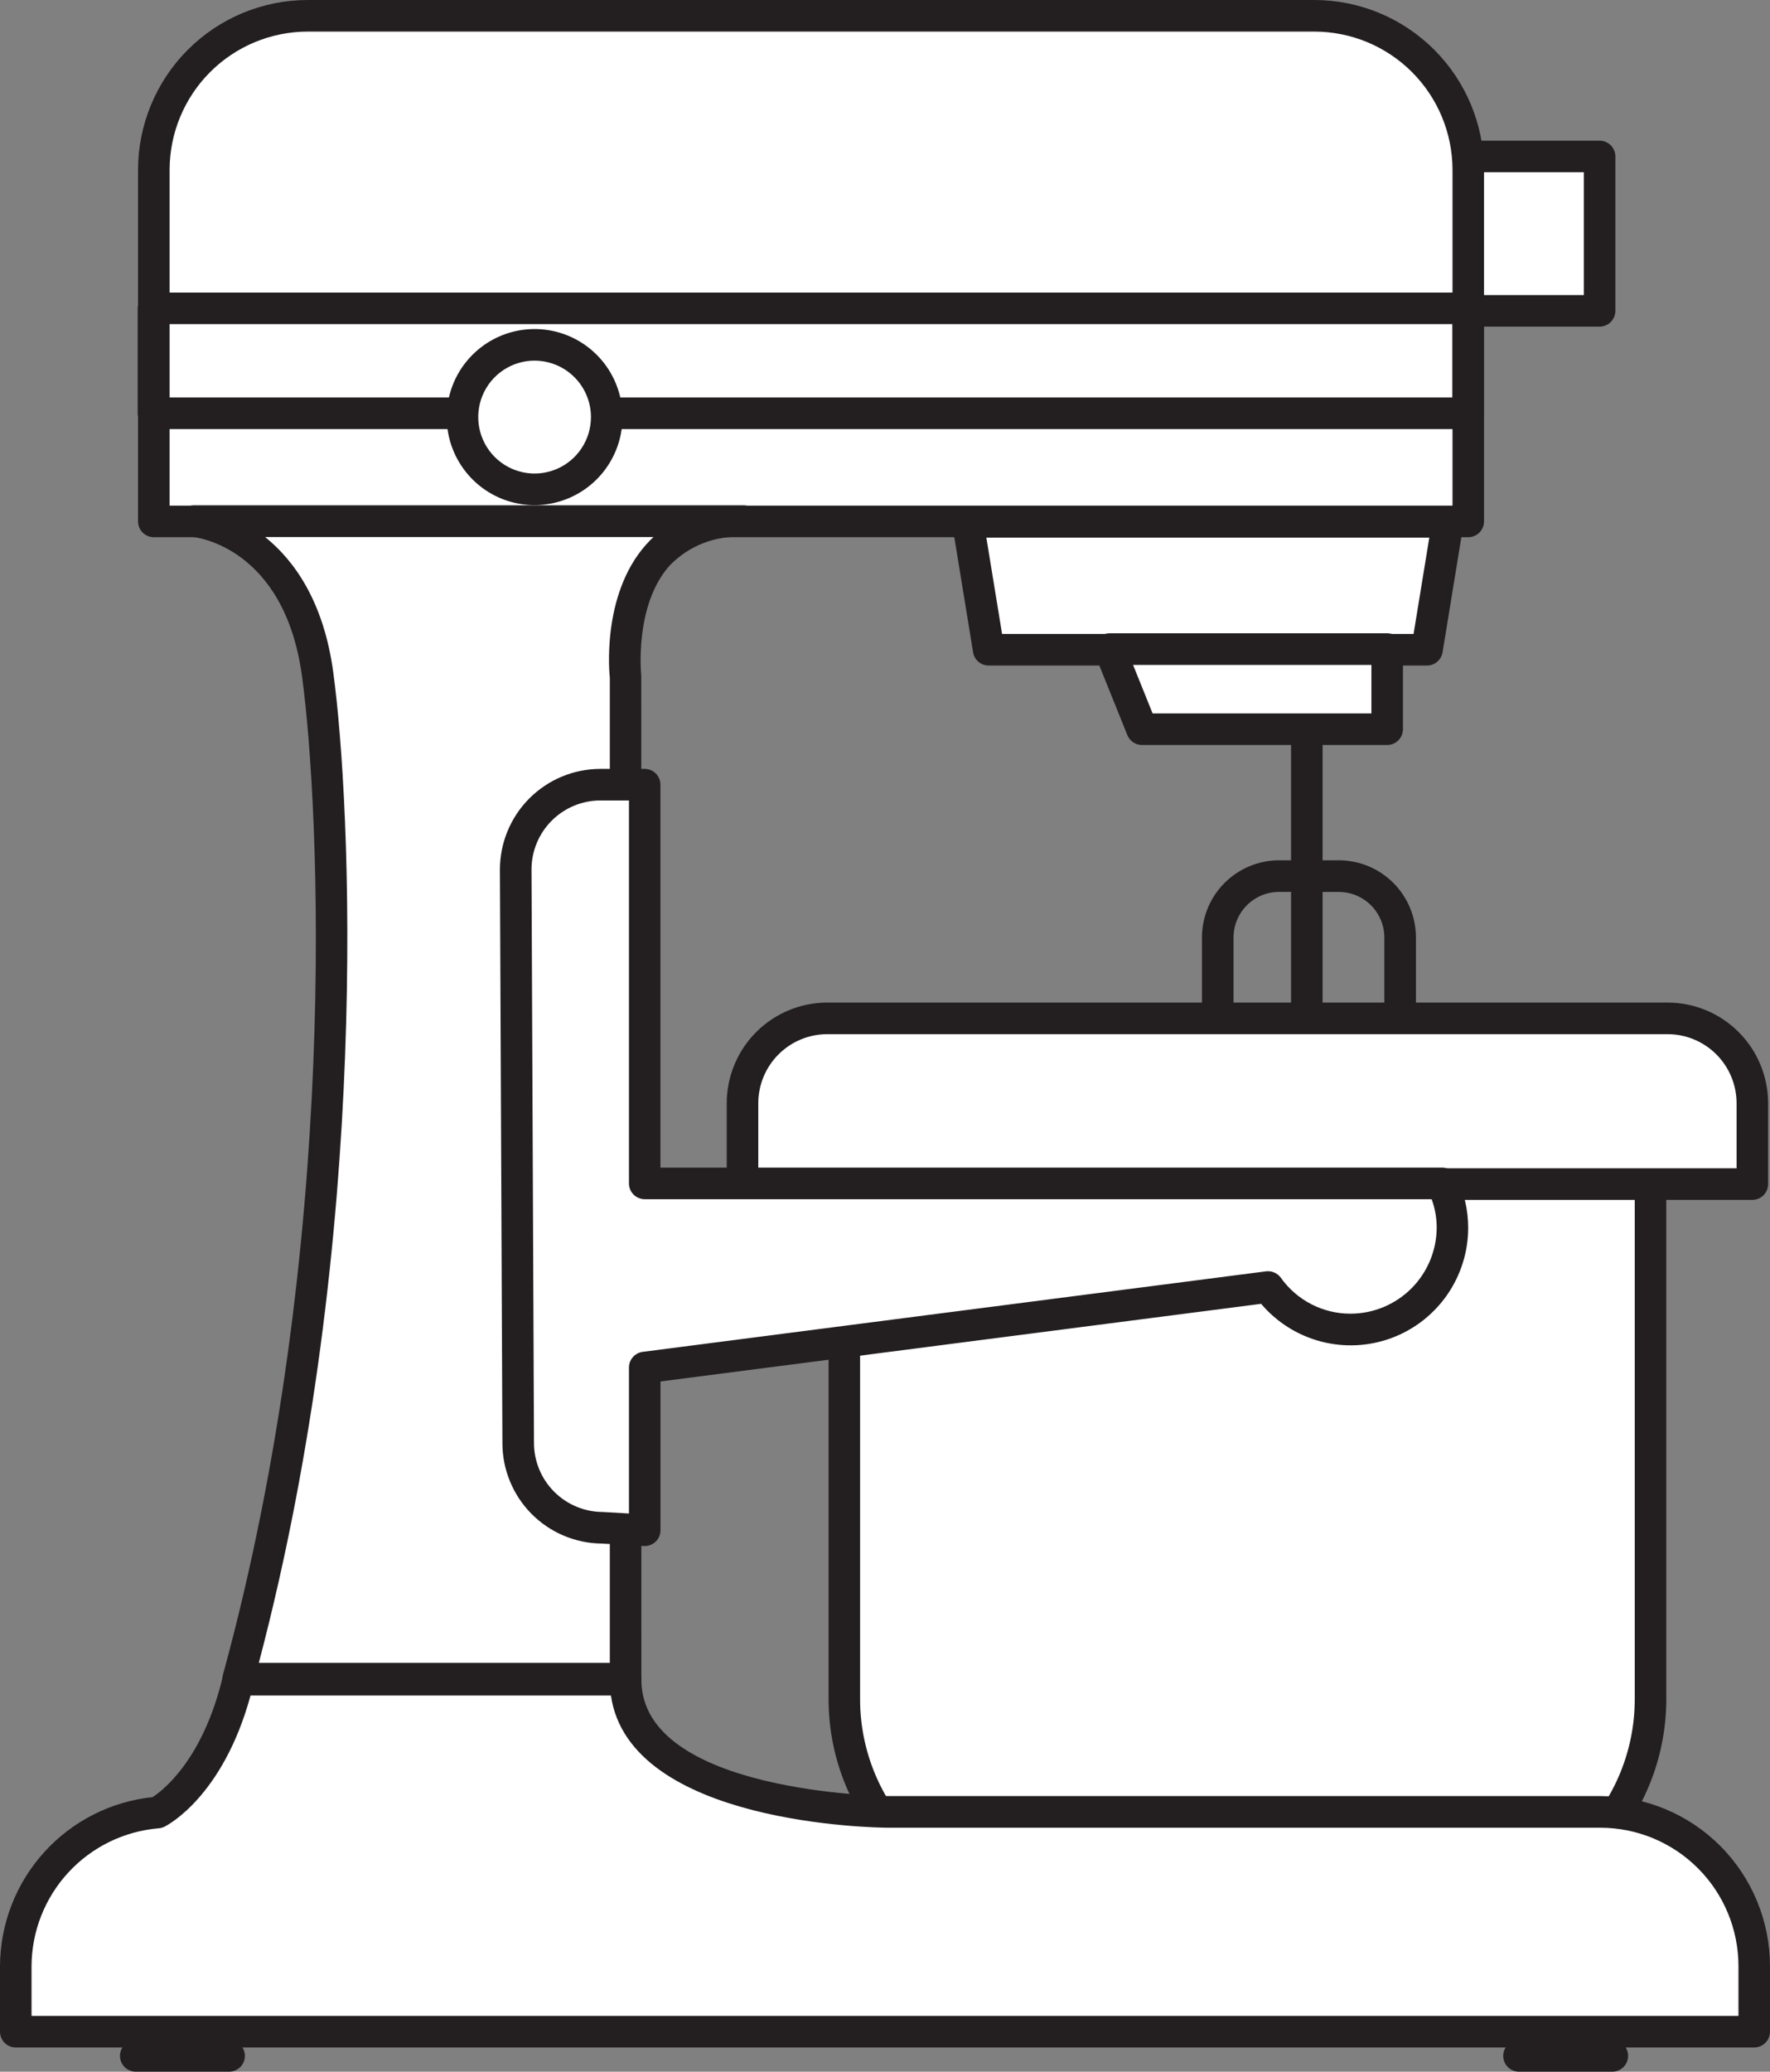 <svg xmlns="http://www.w3.org/2000/svg" fill="none" viewBox="0 0 1048 1226" height="1226" width="1048">
<rect x="0" y="0" width="1048" height="1226" fill="#808080" stroke="none"/>
<g clip-path="url(#clip0_3556_15300)">
<path fill="#231F20" d="M773.765 608.259C771.289 608.259 768.914 607.275 767.163 605.523C765.411 603.771 764.427 601.394 764.425 598.916V435.462C764.425 432.983 765.408 430.606 767.159 428.853C768.91 427.1 771.285 426.115 773.762 426.115C776.238 426.115 778.613 427.1 780.364 428.853C782.115 430.606 783.098 432.983 783.098 435.462V598.93C783.093 601.405 782.107 603.777 780.358 605.525C778.608 607.274 776.237 608.257 773.765 608.259Z"></path>
<path fill="#231F20" d="M792.729 744.044H757.295C745.2 744.035 733.602 739.222 725.047 730.663C716.492 722.103 711.679 710.495 711.664 698.387V554.789C711.675 542.677 716.487 531.065 725.042 522.5C733.597 513.935 745.196 509.117 757.295 509.104H792.729C804.83 509.115 816.432 513.932 824.989 522.497C833.545 531.062 838.357 542.676 838.368 554.789V698.387C838.353 710.496 833.539 722.105 824.983 730.665C816.426 739.225 804.826 744.036 792.729 744.044ZM757.295 527.796C750.157 527.81 743.315 530.654 738.268 535.707C733.22 540.759 730.379 547.608 730.366 554.754V698.351C730.379 705.497 733.22 712.346 738.268 717.399C743.315 722.452 750.157 725.296 757.295 725.309H792.729C799.867 725.296 806.71 722.452 811.757 717.399C816.805 712.346 819.646 705.497 819.659 698.351V554.789C819.644 547.644 816.802 540.796 811.755 535.744C806.708 530.692 799.866 527.847 792.729 527.832L757.295 527.796Z"></path>
<path fill="white" d="M499.927 618.615H977.26V1005.71C977.261 1021.97 974.062 1038.08 967.845 1053.1C961.628 1068.13 952.515 1081.78 941.027 1093.28C929.539 1104.78 915.901 1113.9 900.891 1120.12C885.881 1126.34 869.793 1129.54 853.547 1129.54H623.647C607.401 1129.54 591.314 1126.34 576.305 1120.12C561.295 1113.9 547.656 1104.77 536.168 1093.28C524.68 1081.78 515.568 1068.12 509.351 1053.1C503.134 1038.07 499.934 1021.97 499.934 1005.71L499.927 618.615Z"></path>
<path fill="#231F20" d="M853.547 1138.89H623.646C588.373 1138.85 554.558 1124.8 529.616 1099.83C504.674 1074.86 490.641 1041.01 490.594 1005.7V618.644C490.596 616.166 491.579 613.791 493.329 612.039C495.079 610.288 497.452 609.303 499.927 609.301H977.261C979.735 609.303 982.108 610.288 983.858 612.039C985.608 613.791 986.592 616.166 986.594 618.644V1005.72C986.542 1041.03 972.507 1074.87 947.567 1099.84C922.627 1124.8 888.816 1138.84 853.547 1138.89ZM509.253 627.972V1005.71C509.285 1036.07 521.346 1065.17 542.789 1086.64C564.233 1108.1 593.307 1120.18 623.633 1120.21H853.534C883.859 1120.17 912.932 1108.1 934.375 1086.63C955.818 1065.17 967.88 1036.07 967.913 1005.71V627.972H509.253Z"></path>
<path fill="white" d="M1037.55 700.715H439.64V652.837C439.641 646.246 440.938 639.72 443.459 633.631C445.98 627.542 449.673 622.009 454.33 617.349C458.986 612.689 464.514 608.993 470.597 606.472C476.681 603.95 483.201 602.653 489.785 602.654H987.408C1000.7 602.656 1013.46 607.943 1022.86 617.354C1032.26 626.764 1037.55 639.527 1037.55 652.837L1037.55 700.715Z"></path>
<path fill="#231F20" d="M1037.55 710.064H439.639C437.163 710.064 434.788 709.079 433.037 707.327C431.285 705.576 430.301 703.199 430.299 700.721V652.843C430.312 637.056 436.583 621.919 447.735 610.756C458.886 599.593 474.007 593.316 489.777 593.303H987.401C1003.17 593.316 1018.29 599.593 1029.44 610.756C1040.6 621.919 1046.87 637.056 1046.88 652.843V700.721C1046.88 703.198 1045.89 705.573 1044.14 707.325C1042.39 709.077 1040.02 710.062 1037.55 710.064ZM448.972 691.371H1028.21V652.843C1028.2 642.013 1023.89 631.63 1016.24 623.972C1008.59 616.314 998.219 612.007 987.401 611.996H489.777C478.959 612.009 468.588 616.316 460.938 623.974C453.289 631.631 448.986 642.014 448.972 652.843V691.371Z"></path>
<path fill="white" d="M947.113 92.592H816.477V183.949H947.113V92.592Z"></path>
<path fill="#231F20" d="M947.113 193.292H816.477C814.002 193.292 811.628 192.308 809.877 190.556C808.127 188.804 807.144 186.427 807.144 183.95V92.592C807.143 91.365 807.383 90.149 807.852 89.015C808.321 87.88 809.008 86.85 809.875 85.981C810.741 85.113 811.77 84.424 812.903 83.954C814.036 83.484 815.251 83.242 816.477 83.242H947.113C949.589 83.244 951.964 84.23 953.714 85.983C955.464 87.737 956.447 90.114 956.447 92.592V183.95C956.445 186.427 955.461 188.802 953.711 190.554C951.961 192.306 949.588 193.29 947.113 193.292ZM825.817 174.599H937.788V101.921H825.817V174.599Z"></path>
<path fill="white" d="M778.265 9.344H182.136C170.177 9.343 158.335 11.7 147.286 16.281C136.237 20.862 126.197 27.577 117.741 36.042C109.285 44.507 102.578 54.556 98.001 65.616C93.425 76.677 91.07 88.531 91.071 100.502V308.557H869.322V100.502C869.322 76.327 859.729 53.141 842.652 36.046C825.576 18.951 802.415 9.346 778.265 9.344Z"></path>
<path fill="#231F20" d="M869.336 317.905H91.072C88.597 317.903 86.224 316.919 84.474 315.167C82.724 313.415 81.74 311.04 81.738 308.563V100.501C81.768 73.856 92.355 48.311 111.177 29.47C129.999 10.628 155.518 0.03 182.136 0H778.265C804.884 0.03 830.404 10.628 849.228 29.469C868.052 48.309 878.643 73.855 878.676 100.501V308.555C878.676 309.783 878.435 310.999 877.965 312.134C877.496 313.268 876.808 314.299 875.941 315.167C875.074 316.035 874.044 316.724 872.911 317.194C871.777 317.664 870.563 317.905 869.336 317.905ZM100.426 299.213H860.017V100.501C859.989 78.811 851.368 58.017 836.044 42.68C820.721 27.344 799.947 18.717 778.279 18.693H182.15C160.483 18.717 139.71 27.344 124.389 42.681C109.068 58.018 100.45 78.812 100.426 100.501V299.213Z"></path>
<path fill="#231F20" d="M869.337 253.916H90.859C88.383 253.914 86.009 252.929 84.259 251.176C82.509 249.422 81.526 247.045 81.526 244.566V182.487C81.526 180.008 82.509 177.631 84.259 175.878C86.009 174.124 88.383 173.139 90.859 173.137H869.337C871.814 173.137 874.189 174.122 875.941 175.875C877.693 177.629 878.677 180.007 878.677 182.487V244.595C878.67 247.07 877.682 249.441 875.931 251.188C874.181 252.935 871.809 253.916 869.337 253.916ZM100.199 235.224H860.004V191.808H100.199V235.224Z"></path>
<path fill="white" d="M370.409 993.35H141.069C209.314 743.81 199.676 484.438 188.075 398.99C176.474 313.542 114.756 308.42 114.756 308.42H439.98C359.836 308.42 370.417 400.869 370.417 400.869L370.409 993.35Z"></path>
<path fill="#231F20" d="M370.409 1002.71H141.069C139.632 1002.72 138.214 1002.39 136.925 1001.75C135.636 1001.11 134.512 1000.19 133.639 999.043C132.767 997.9 132.169 996.57 131.895 995.158C131.62 993.746 131.675 992.29 132.055 990.903C201.653 736.453 189.4 478.258 178.827 400.238C168.431 323.8 116.144 317.947 113.919 317.727C111.535 317.499 109.33 316.364 107.759 314.555C106.188 312.746 105.37 310.402 105.476 308.008C105.581 305.613 106.601 303.35 108.325 301.687C110.05 300.024 112.346 299.087 114.741 299.07H439.959C441.207 299.036 442.448 299.252 443.611 299.706C444.774 300.16 445.834 300.843 446.729 301.715C447.624 302.586 448.334 303.628 448.82 304.779C449.306 305.93 449.556 307.167 449.556 308.416C449.556 309.666 449.306 310.903 448.82 312.054C448.334 313.205 447.624 314.247 446.729 315.118C445.834 315.989 444.774 316.673 443.611 317.127C442.448 317.581 441.207 317.797 439.959 317.763C431.921 317.262 423.871 318.515 416.365 321.437C408.859 324.358 402.077 328.878 396.489 334.682C375.342 358.334 379.637 399.394 379.686 399.805L379.749 993.357C379.75 994.586 379.51 995.802 379.041 996.937C378.572 998.072 377.884 999.104 377.017 999.973C376.149 1000.84 375.119 1001.53 373.985 1002C372.852 1002.47 371.636 1002.71 370.409 1002.71ZM153.244 984.021H361.069V400.891C360.892 399.94 355.79 352.318 382.493 322.331C383.91 320.735 385.404 319.217 386.949 317.798H156.971C174.249 331.717 191.618 355.893 197.308 397.748C207.896 475.584 220.093 730.423 153.244 984.021Z"></path>
<path fill="white" d="M844.901 384.512H585.371L573.012 308.805H857.274L844.901 384.512Z"></path>
<path fill="#231F20" d="M844.901 393.854H585.378C583.169 393.853 581.031 393.068 579.345 391.64C577.658 390.211 576.532 388.231 576.165 386.05L563.805 310.35C563.586 309.013 563.661 307.644 564.023 306.339C564.386 305.033 565.027 303.822 565.903 302.789C566.78 301.757 567.87 300.927 569.099 300.359C570.327 299.79 571.665 299.496 573.018 299.496H857.274C858.628 299.496 859.965 299.79 861.194 300.359C862.422 300.927 863.513 301.757 864.389 302.789C865.266 303.822 865.907 305.033 866.269 306.339C866.631 307.644 866.706 309.013 866.487 310.35L854.128 386.05C853.759 388.233 852.63 390.214 850.941 391.643C849.252 393.071 847.112 393.855 844.901 393.854ZM593.322 375.161H836.964L846.275 318.153H584.01L593.322 375.161Z"></path>
<path fill="white" d="M821.352 431.566H676.16L657.061 384.143H821.345L821.352 431.566Z"></path>
<path fill="#231F20" d="M821.345 440.873H676.145C674.283 440.873 672.464 440.315 670.921 439.271C669.379 438.226 668.185 436.744 667.492 435.013L648.401 387.611C647.824 386.193 647.604 384.654 647.761 383.131C647.919 381.608 648.449 380.147 649.304 378.877C650.159 377.607 651.313 376.568 652.665 375.85C654.016 375.133 655.524 374.76 657.053 374.764H821.338C823.813 374.766 826.185 375.75 827.935 377.502C829.685 379.254 830.669 381.629 830.671 384.106V431.523C830.671 434 829.689 436.376 827.94 438.129C826.192 439.883 823.82 440.869 821.345 440.873ZM682.445 422.18H811.998V393.485H670.88L682.445 422.18Z"></path>
<path fill="white" d="M947.559 1072.24H525.7C525.7 1072.24 370.43 1071.24 370.43 993.988H141.09C126.363 1056.27 93.275 1072.6 93.275 1072.6C70.437 1074.4 49.117 1084.75 33.565 1101.59C18.012 1118.43 9.371 1140.52 9.361 1163.45V1202.27H1038.7V1163.45C1038.7 1139.26 1029.09 1116.06 1012.01 1098.95C994.917 1081.85 971.741 1072.24 947.574 1072.24"></path>
<path fill="#231F20" d="M1038.67 1211.65H9.333C6.857 1211.65 4.484 1210.66 2.734 1208.91C0.984 1207.15 -7.12667e-07 1204.78 0 1202.3V1163.47C0.117 1138.59 9.4 1114.63 26.071 1096.18C42.742 1077.73 65.627 1066.09 90.342 1063.49C96.011 1059.83 120.205 1041.71 131.983 991.84C132.467 989.792 133.627 987.967 135.276 986.661C136.925 985.356 138.966 984.646 141.069 984.646H370.41C372.886 984.648 375.259 985.634 377.009 987.387C378.76 989.141 379.742 991.518 379.742 993.996C379.742 1061.1 524.312 1062.86 525.73 1062.87H947.524C974.16 1062.9 999.697 1073.5 1018.53 1092.36C1037.36 1111.21 1047.96 1136.77 1047.99 1163.44V1202.27C1047.99 1203.5 1047.75 1204.72 1047.29 1205.85C1046.82 1206.99 1046.13 1208.02 1045.27 1208.89C1044.4 1209.76 1043.37 1210.46 1042.24 1210.93C1041.11 1211.4 1039.89 1211.65 1038.67 1211.65ZM18.674 1192.96H1029.33V1163.47C1029.31 1141.77 1020.69 1120.95 1005.35 1105.61C990.021 1090.26 969.23 1081.62 947.546 1081.6H525.687C519.174 1081.57 372.783 1079.74 361.728 1003.38H148.333C131.976 1063.35 98.838 1080.3 97.379 1081C96.316 1081.53 95.161 1081.85 93.977 1081.94C73.513 1083.65 54.431 1092.96 40.492 1108.06C26.552 1123.15 18.768 1142.92 18.674 1163.48V1192.96Z"></path>
<path fill="white" d="M853.887 700.31H381.727V464.326H355.505C342.213 464.326 329.466 469.612 320.067 479.02C310.669 488.429 305.389 501.19 305.389 514.495L306.87 853.91C306.867 860.499 308.161 867.023 310.678 873.111C313.195 879.198 316.886 884.73 321.54 889.389C326.193 894.048 331.719 897.743 337.8 900.264C343.881 902.785 350.398 904.081 356.979 904.079L381.783 905.548V809.274L750.86 761.609C759.61 773.93 772.669 782.506 787.443 785.633C802.217 788.76 817.626 786.21 830.609 778.49C843.592 770.77 853.198 758.444 857.521 743.96C861.844 729.476 860.568 713.894 853.944 700.31"></path>
<path fill="#231F20" d="M381.733 914.905C381.549 914.905 381.358 914.905 381.181 914.905L356.377 913.443H356.342C340.669 913.304 325.688 906.971 314.66 895.822C303.633 884.673 297.455 869.613 297.472 853.924L295.998 514.552C296.011 498.771 302.277 483.64 313.421 472.478C324.565 461.315 339.677 455.034 355.442 455.012H381.705C384.181 455.012 386.556 455.996 388.307 457.748C390.059 459.5 391.043 461.876 391.045 464.354V690.967H853.851C855.612 690.965 857.337 691.462 858.827 692.401C860.317 693.34 861.511 694.683 862.27 696.273C866.854 705.631 869.259 715.908 869.301 726.33C869.338 740.603 864.992 754.542 856.853 766.261C848.714 777.979 837.175 786.912 823.797 791.848C810.419 796.784 795.849 797.486 782.059 793.859C768.27 790.232 755.926 782.451 746.7 771.569L391.074 817.51V905.576C391.072 908.054 390.087 910.43 388.336 912.182C386.584 913.934 384.209 914.918 381.733 914.918V914.905ZM355.47 473.69C344.661 473.705 334.301 478.01 326.658 485.66C319.016 493.311 314.715 503.683 314.7 514.502L316.167 853.881C316.169 864.71 320.463 875.097 328.106 882.76C335.75 890.424 346.119 894.738 356.937 894.757L372.4 895.651V809.281C372.401 807.008 373.228 804.813 374.726 803.104C376.224 801.396 378.292 800.291 380.543 799.995L749.598 752.344C751.264 752.138 752.954 752.381 754.495 753.047C756.036 753.713 757.372 754.778 758.365 756.132C763.042 762.724 769.231 768.096 776.411 771.8C783.591 775.503 791.554 777.428 799.631 777.415C813.158 777.398 826.126 772.011 835.692 762.436C845.257 752.861 850.638 739.879 850.655 726.337C850.638 720.649 849.631 715.008 847.679 709.666H381.74C379.264 709.666 376.89 708.682 375.138 706.93C373.387 705.178 372.402 702.802 372.4 700.323V473.69H355.47Z"></path>
<path fill="white" d="M273.832 246.823C273.836 238.369 276.343 230.107 281.038 223.08C285.733 216.052 292.404 210.577 300.207 207.344C308.011 204.112 316.595 203.268 324.878 204.919C333.16 206.57 340.768 210.643 346.738 216.622C352.709 222.6 356.774 230.216 358.421 238.508C360.068 246.799 359.222 255.393 355.99 263.203C352.759 271.014 347.286 277.689 340.265 282.386C333.244 287.084 324.989 289.592 316.544 289.593C310.933 289.596 305.376 288.491 300.192 286.343C295.008 284.194 290.298 281.043 286.331 277.071C282.364 273.099 279.218 268.383 277.073 263.193C274.929 258.002 273.827 252.44 273.832 246.823Z"></path>
<path fill="#231F20" d="M316.528 298.922C306.235 298.92 296.175 295.864 287.617 290.139C279.06 284.414 272.39 276.278 268.451 266.759C264.513 257.24 263.482 246.765 265.49 236.66C267.498 226.555 272.454 217.272 279.732 209.986C287.009 202.701 296.281 197.738 306.375 195.727C316.47 193.716 326.934 194.746 336.444 198.687C345.954 202.628 354.083 209.304 359.803 217.869C365.523 226.435 368.577 236.506 368.58 246.809C368.569 260.626 363.081 273.873 353.322 283.644C343.563 293.414 330.33 298.909 316.528 298.922ZM316.528 213.411C309.928 213.411 303.476 215.37 297.988 219.041C292.5 222.712 288.222 227.93 285.697 234.034C283.171 240.139 282.51 246.856 283.799 253.336C285.087 259.816 288.266 265.769 292.934 270.44C297.602 275.112 303.548 278.293 310.022 279.581C316.496 280.869 323.206 280.207 329.304 277.677C335.401 275.148 340.613 270.865 344.279 265.37C347.945 259.876 349.901 253.417 349.899 246.809C349.886 237.956 346.366 229.47 340.109 223.212C333.853 216.955 325.372 213.437 316.528 213.432V213.411Z"></path>
<path fill="#231F20" d="M135.654 1225.97H80.378C77.902 1225.97 75.526 1224.98 73.775 1223.23C72.025 1221.48 71.041 1219.1 71.041 1216.62C71.041 1214.14 72.025 1211.76 73.775 1210.01C75.526 1208.26 77.902 1207.27 80.378 1207.27H135.654C138.13 1207.27 140.505 1208.26 142.256 1210.01C144.007 1211.76 144.991 1214.14 144.991 1216.62C144.991 1219.1 144.007 1221.48 142.256 1223.23C140.505 1224.98 138.13 1225.97 135.654 1225.97Z"></path>
<path fill="#231F20" d="M954.654 1225.97H899.377C896.901 1225.97 894.526 1224.98 892.775 1223.23C891.024 1221.48 890.04 1219.1 890.04 1216.62C890.04 1214.14 891.024 1211.76 892.775 1210.01C894.526 1208.26 896.901 1207.27 899.377 1207.27H954.654C957.13 1207.27 959.505 1208.26 961.256 1210.01C963.007 1211.76 963.99 1214.14 963.99 1216.62C963.99 1219.1 963.007 1221.48 961.256 1223.23C959.505 1224.98 957.13 1225.97 954.654 1225.97Z"></path>
</g>
<defs>
<clipPath id="clip0_3556_15300">
<rect fill="white" height="1226" width="1048"></rect>
</clipPath>
</defs>
</svg>
